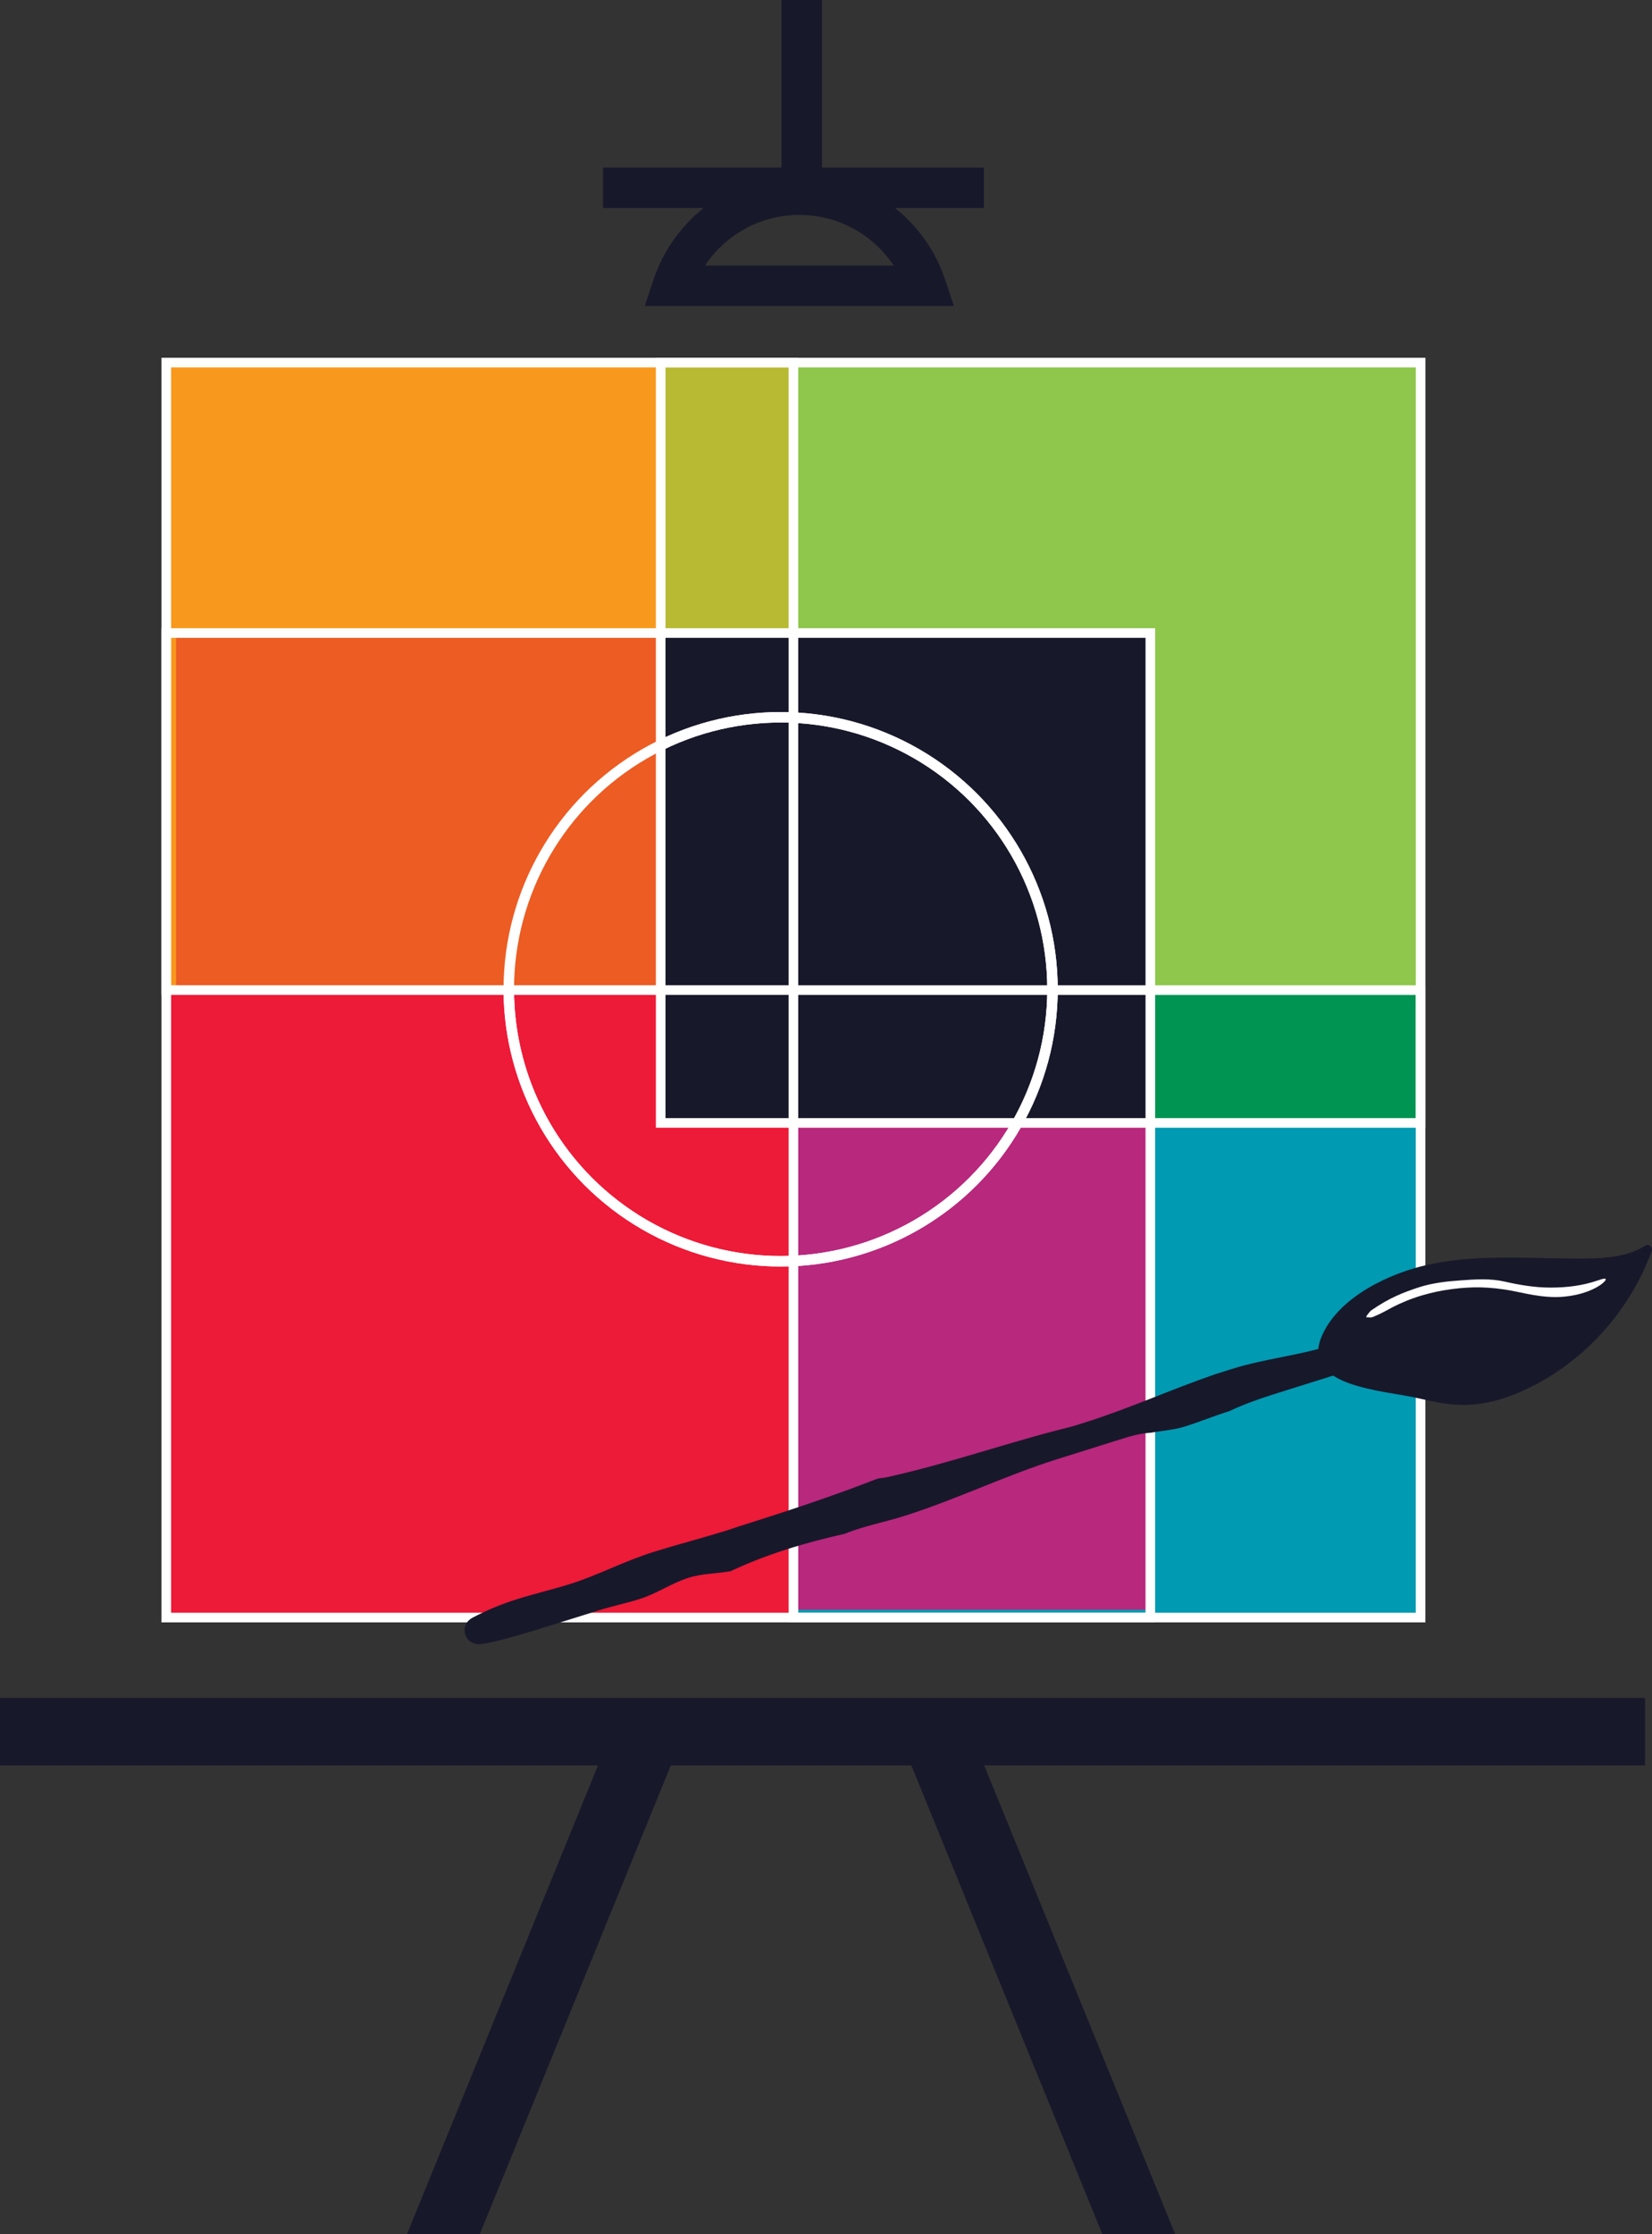 <?xml version="1.0" encoding="utf-8"?>
<!-- Generator: Adobe Illustrator 26.3.1, SVG Export Plug-In . SVG Version: 6.00 Build 0)  -->
<svg version="1.1" id="Layer_1" xmlns="http://www.w3.org/2000/svg" xmlns:xlink="http://www.w3.org/1999/xlink" x="0px" y="0px"
	 viewBox="0 0 383.14 517.91" style="enable-background:new 0 0 383.14 517.91;" xml:space="preserve">
<rect x="0" y="0" width="383.14" height="517.91" fill="#333333" stroke="none"/>
<style type="text/css">
	.st0{display:none;}
	.st1{display:inline;fill:#E91A47;}
	.st2{display:inline;}
	.st3{display:inline;fill:#0090B9;}
	.st4{display:inline;fill:#A2CF5F;}
	.st5{fill-rule:evenodd;clip-rule:evenodd;fill:#009AB2;}
	.st6{fill-rule:evenodd;clip-rule:evenodd;fill:#ED1A38;}
	.st7{fill-rule:evenodd;clip-rule:evenodd;fill:#B8287D;}
	.st8{fill:#18182B;}
	.st9{fill:#ED1A38;}
	.st10{fill:#F8991D;}
	.st11{fill:#8EC74B;}
	.st12{fill:#009AB2;}
	.st13{fill:#B8287D;}
	.st14{fill:none;stroke:#FFFFFF;stroke-width:2.43;stroke-miterlimit:10;}
	.st15{fill:#EC5C23;}
	.st16{fill:#B8BA33;}
	.st17{fill:#009452;}
	.st18{fill:none;stroke:#FFFFFF;stroke-width:2.229;stroke-miterlimit:10;}
	.st19{fill:#FFFFFF;}
</style>
<g>
	<rect x="38.57" y="146.74" class="st9" width="228.22" height="228.22"/>
	<rect x="38.57" y="84.05" class="st10" width="145.45" height="145.45"/>
	<polygon class="st8" points="381.54,393.59 0,393.59 0,409.23 138.69,409.23 94.38,517.91 111.27,517.91 155.58,409.23 
		211.37,409.23 255.67,517.91 272.56,517.91 228.26,409.23 381.54,409.23 	"/>
	<path class="st8" d="M228.19,38.84h-37.56V0h-9.38v38.84h-41.4v9.38h23.34c-5.25,4.19-9.35,9.85-11.6,16.54l-2.07,6.18h71.73
		l-2.07-6.18c-2.25-6.69-6.35-12.36-11.6-16.54h20.62V38.84z M163.51,61.56c4.78-7.22,12.92-11.74,21.88-11.74
		s17.09,4.53,21.88,11.74H163.51z"/>
	<rect x="153.23" y="84.05" class="st11" width="176.25" height="176.25"/>
	<rect x="184.02" y="229.51" class="st12" width="145.45" height="145.45"/>
	<rect x="184.02" y="260.3" class="st13" width="82.77" height="112.83"/>
	<rect x="152.68" y="146.74" class="st8" width="114.11" height="113.56"/>
	<circle class="st14" cx="181.05" cy="229.32" r="63.05"/>
	<rect x="40.84" y="146.74" class="st15" width="111.84" height="82.59"/>
	<rect x="152.68" y="83.69" class="st16" width="31.34" height="63.05"/>
	<rect x="266.79" y="229.32" class="st17" width="62.48" height="30.42"/>
	<g>
		<rect x="38.57" y="84.05" class="st18" width="145.45" height="145.45"/>
		<rect x="153.23" y="84.05" class="st18" width="176.25" height="176.25"/>
		<rect x="38.57" y="146.74" class="st18" width="228.22" height="228.22"/>
		<rect x="184.02" y="229.51" class="st18" width="145.45" height="145.45"/>
		<circle class="st14" cx="181.05" cy="229.32" r="63.05"/>
	</g>
	<g>
		<path class="st8" d="M320.94,307.31c-4.04,1.27-7.88,3.15-12.54,4.62c-7.46,2.34-15.09,3.03-22.55,5.36l-4.04,1.27
			c-10.78,3.72-19.71,7.89-30.58,11.3l-2.49,0.78c-14.89,3.65-28.06,8.46-43.06,11.79c-0.57,0.1-1.31,0.22-2.11,0.31
			c-10.58,4.14-21.55,7.73-32.6,11.22c-0.91,0.32-1.82,0.61-2.69,0.89c-0.99,0.31-1.94,0.59-2.89,0.87
			c-0.35,0.11-0.69,0.22-1.04,0.33c0.35-0.11,0.69-0.22,1.04-0.33c-4.78,1.42-9.27,2.6-13.67,3.98c-7.15,2.24-12.97,5.43-19.5,7.48
			c-4.04,1.27-8.18,2.22-12.22,3.49c-3.73,1.17-7.05,2.55-10.27,4.25c-1.76,0.89-2.31,2.43-1.82,3.98c0.39,1.24,1.3,1.98,2.74,2.21
			c2.16,0.35,13.96-3.35,18-4.62l10.25-3.21c3.42-1.07,6-1.54,9.42-2.61c4.04-1.27,7.38-3.68,11.42-4.95
			c3.07-0.96,6.45-0.95,9.65-1.49c8.47-3.97,17.35-6.64,26.44-8.66c1.19-0.51,2.44-0.91,3.66-1.29c3.42-1.07,6.62-1.73,10.04-2.81
			c12.12-3.8,23.65-9.46,35.77-13.26l14.29-4.48c2.48-0.78,4.66-1.46,7.34-1.62c2.58-0.47,5.26-0.63,7.75-1.4
			c3.73-1.17,7.05-2.55,10.47-3.62c4.16-1.99,8.82-3.45,13.17-4.81l22.06-6.92c3.42-1.07,6.45-3.39,5.38-6.8
			C324.99,306.04,323.12,306.63,320.94,307.31z"/>
		<path class="st8" d="M331.36,293.13c12.02-2.61,24.49-1.25,36.79-1.4c4.6-0.05,9.65-0.54,13.37-2.96
			c0.85-0.55,1.89,0.27,1.55,1.23c-4.91,13.49-15.08,25.02-27.92,31.46c-5.04,2.53-10.58,4.32-16.22,4.22
			c-3.38-0.06-6.7-0.79-9.99-1.56c-7.94-1.85-27.62-2.62-22.31-14.57C310.62,300.55,322.36,295.08,331.36,293.13z"/>
		<g>
			<g>
				<g>
					<g>
						<path class="st19" d="M317.93,303.82c4.3-3,7.54-4.22,11.1-5.4c3.15-1.02,6.43-1.39,9.7-1.62c3.41-0.25,6.84-0.49,10.19,0.27
							c3.63,0.83,7.25,1.42,10.8,1.4c3.64-0.01,7.24-0.43,10.72-1.62c1.62-0.57,2.08-0.57,1.95-0.18c-0.14,0.37-0.93,1.08-1.88,1.61
							c-2.84,1.64-6.75,2.52-10.66,2.37c-3.94-0.14-7.63-1.24-10.86-1.73c-2.96-0.44-5.06-0.53-7.16-0.5
							c-2.1,0.06-4.2,0.21-7.14,0.71c-1.68,0.29-4.22,0.86-6.66,1.72c-2.45,0.84-4.79,1.97-6.27,2.82c-1.05,0.58-2.25,1.16-3.3,1.59
							c-0.59,0.25-1.09,0.06-1.63,0.08C317,304.73,318.2,303.55,317.93,303.82z"/>
					</g>
				</g>
			</g>
		</g>
	</g>
</g>
</svg>
